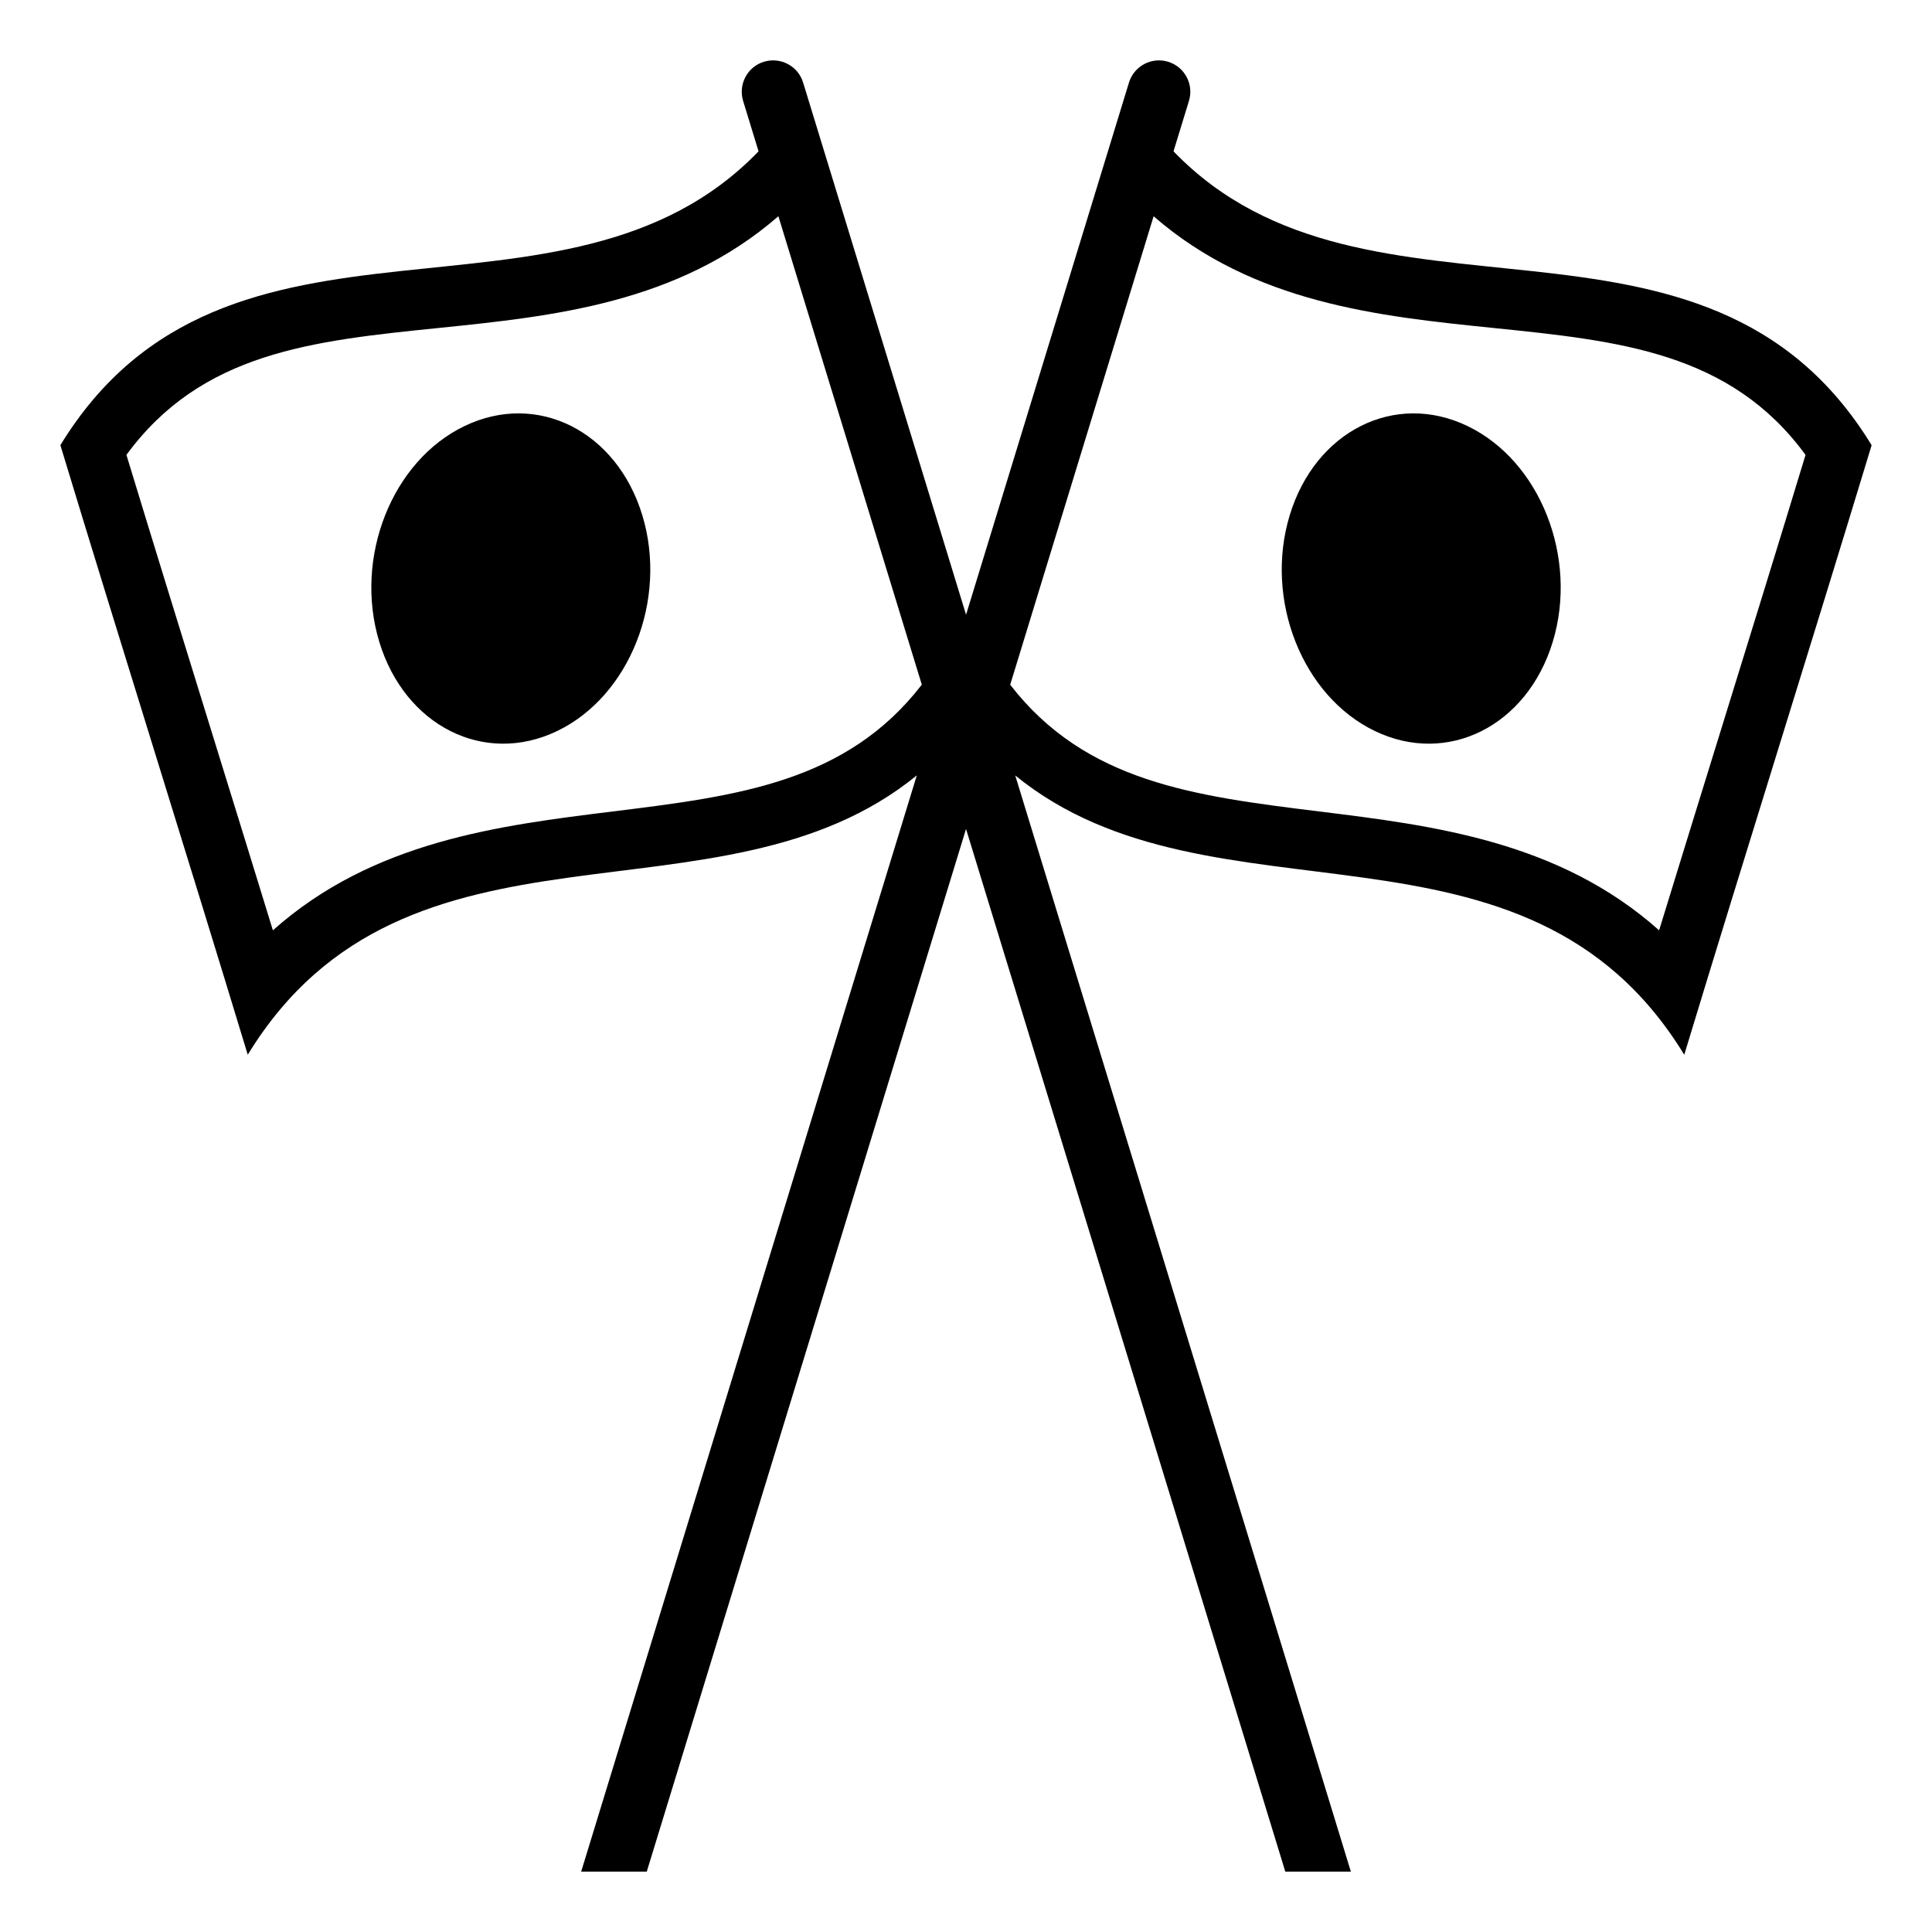 <svg xmlns="http://www.w3.org/2000/svg" viewBox="0 0 64 64" enable-background="new 0 0 64 64"><path d="m38.874 5.013l.511-1.669c.169-.548-.14-1.13-.688-1.298-.547-.168-1.129.139-1.298.688l-5.397 17.63-5.398-17.63c-.168-.549-.75-.855-1.299-.688s-.855.75-.688 1.298l.511 1.669c-6.43 6.668-17.594.675-23.128 9.734 2.044 6.739 4.163 13.455 6.207 20.192 5.269-8.624 15.634-3.929 22.163-9.253l-11.118 36.314h2.173l10.576-34.54 10.576 34.54h2.172l-11.118-36.312c6.531 5.321 16.895.63 22.162 9.252 2.044-6.737 4.163-13.453 6.207-20.192-5.534-9.06-16.698-3.068-23.126-9.735m-18.569 21.867c-3.776.467-7.947.982-11.265 3.938-.668-2.178-1.342-4.354-2.015-6.529-.95-3.071-1.901-6.144-2.837-9.22 2.492-3.403 6.156-3.777 10.356-4.206 3.766-.385 7.922-.813 11.241-3.7l4.751 15.518c-2.499 3.236-6.105 3.689-10.231 4.199m36.67-2.591c-.673 2.176-1.347 4.352-2.015 6.529-3.317-2.956-7.488-3.472-11.265-3.938-4.125-.51-7.731-.963-10.231-4.197l4.751-15.519c3.318 2.887 7.475 3.314 11.24 3.699 4.2.429 7.864.803 10.356 4.206-.935 3.077-1.886 6.149-2.836 9.22"/><path d="m48.614 14.114c-2.406-1.16-5.045.164-5.891 2.956-.848 2.792.416 5.992 2.823 7.147 2.405 1.157 5.043-.166 5.891-2.956.847-2.789-.416-5.991-2.823-7.147"/><path d="m15.387 14.114c-2.406 1.155-3.67 4.357-2.823 7.147.848 2.79 3.484 4.113 5.891 2.956 2.406-1.155 3.671-4.355 2.823-7.147-.847-2.792-3.484-4.116-5.891-2.956"/></svg>